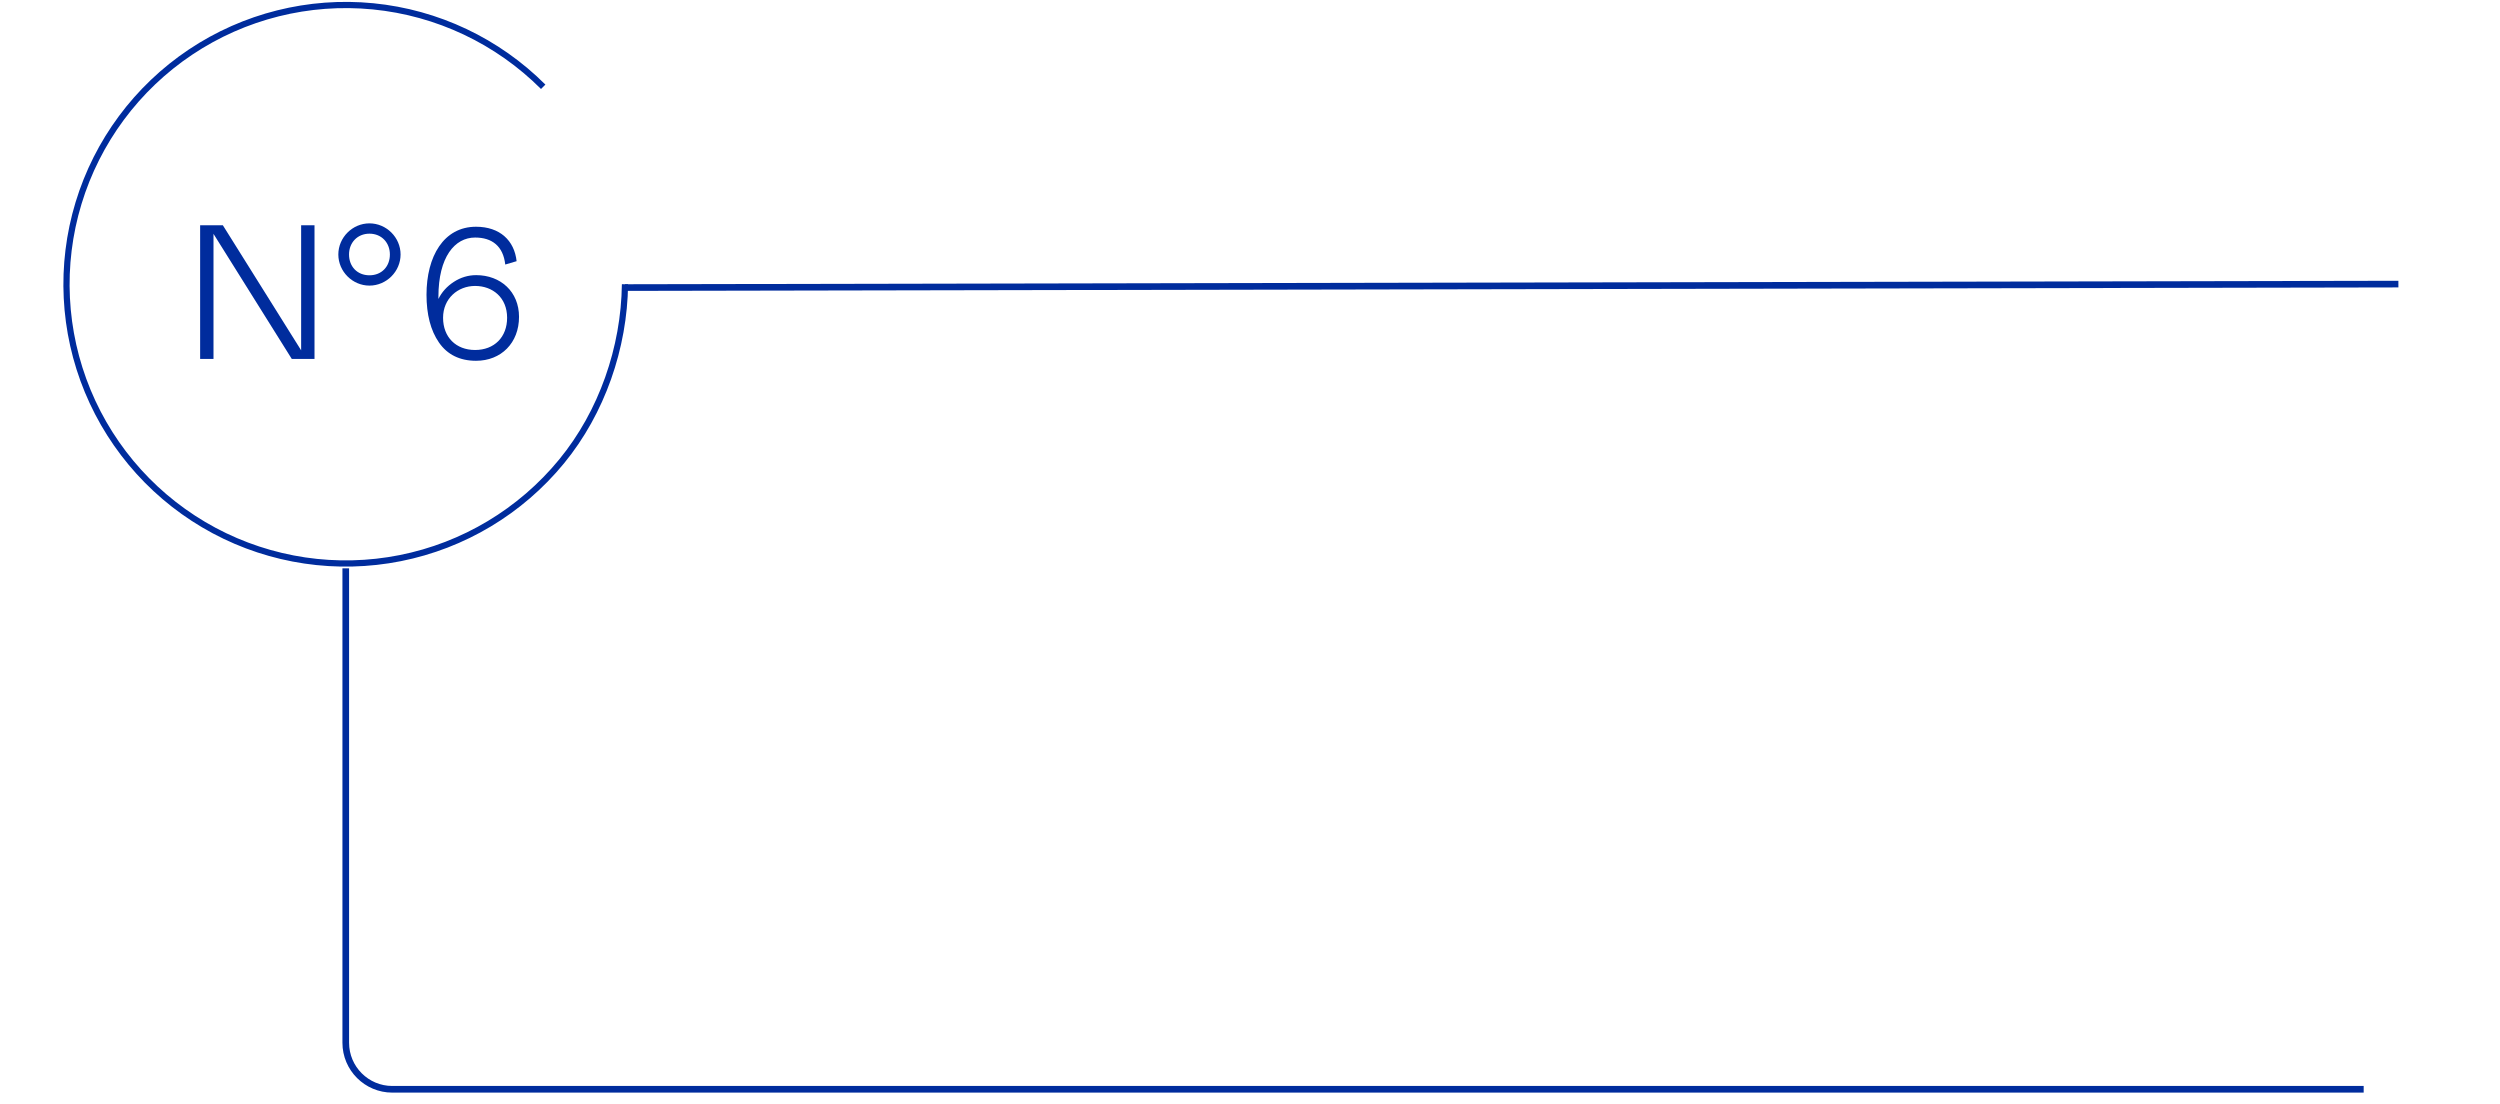 <?xml version="1.0" encoding="UTF-8"?> <svg xmlns="http://www.w3.org/2000/svg" width="376" height="166" viewBox="0 0 376 166" fill="none"> <path d="M52.002 114.172L52.002 85.477L52.002 156.829C52.002 160.695 55.136 163.829 59.002 163.829H355.497" stroke="#002C9D"></path> <path d="M32.11 35.172L43.884 53.983H47.302V33.88H45.291V52.69L33.517 33.88H30.1V53.983H32.11V35.172ZM50.885 38.274C50.885 40.83 53.011 42.955 55.566 42.955C58.122 42.955 60.247 40.83 60.247 38.274C60.247 35.718 58.122 33.593 55.566 33.593C53.011 33.593 50.885 35.718 50.885 38.274ZM58.639 38.274C58.639 40.083 57.404 41.404 55.566 41.404C53.728 41.404 52.494 40.083 52.494 38.274C52.494 36.522 53.728 35.144 55.566 35.144C57.404 35.144 58.639 36.522 58.639 38.274Z" fill="#002C9D"></path> <path d="M81.698 13.053C74.828 6.182 65.787 1.906 56.117 0.953C46.447 0.001 36.745 2.431 28.666 7.829C20.587 13.228 14.629 21.261 11.809 30.559C8.988 39.858 9.479 49.846 13.197 58.824C16.916 67.801 23.632 75.211 32.201 79.792C40.771 84.372 50.664 85.84 60.194 83.944C69.724 82.048 78.302 76.907 84.466 69.395C90.525 62.013 93.884 52.307 93.997 42.751" stroke="#002C9D" stroke-width="0.933"></path> <path d="M94 43.251L360.718 42.728" stroke="#002C9D"></path> <path d="M64.146 44.322C64.146 47.29 64.762 49.698 66.022 51.518C67.282 53.338 69.158 54.262 71.594 54.262C75.374 54.262 78.062 51.574 78.062 47.654C78.062 43.874 75.29 41.382 71.622 41.382C70.418 41.382 69.298 41.718 68.262 42.39C67.226 43.062 66.442 43.93 65.938 44.966V44.63C65.938 38.638 68.402 35.726 71.454 35.726C74.002 35.726 75.682 37.014 75.99 39.786L77.698 39.282C77.362 36.174 75.178 34.102 71.594 34.102C66.722 34.102 64.146 38.582 64.146 44.322ZM76.27 47.794C76.27 50.706 74.338 52.638 71.454 52.638C68.57 52.638 66.638 50.706 66.638 47.794C66.638 44.91 68.85 43.006 71.454 43.006C74.086 43.006 76.27 44.742 76.27 47.794Z" fill="#002C9D"></path> </svg> 